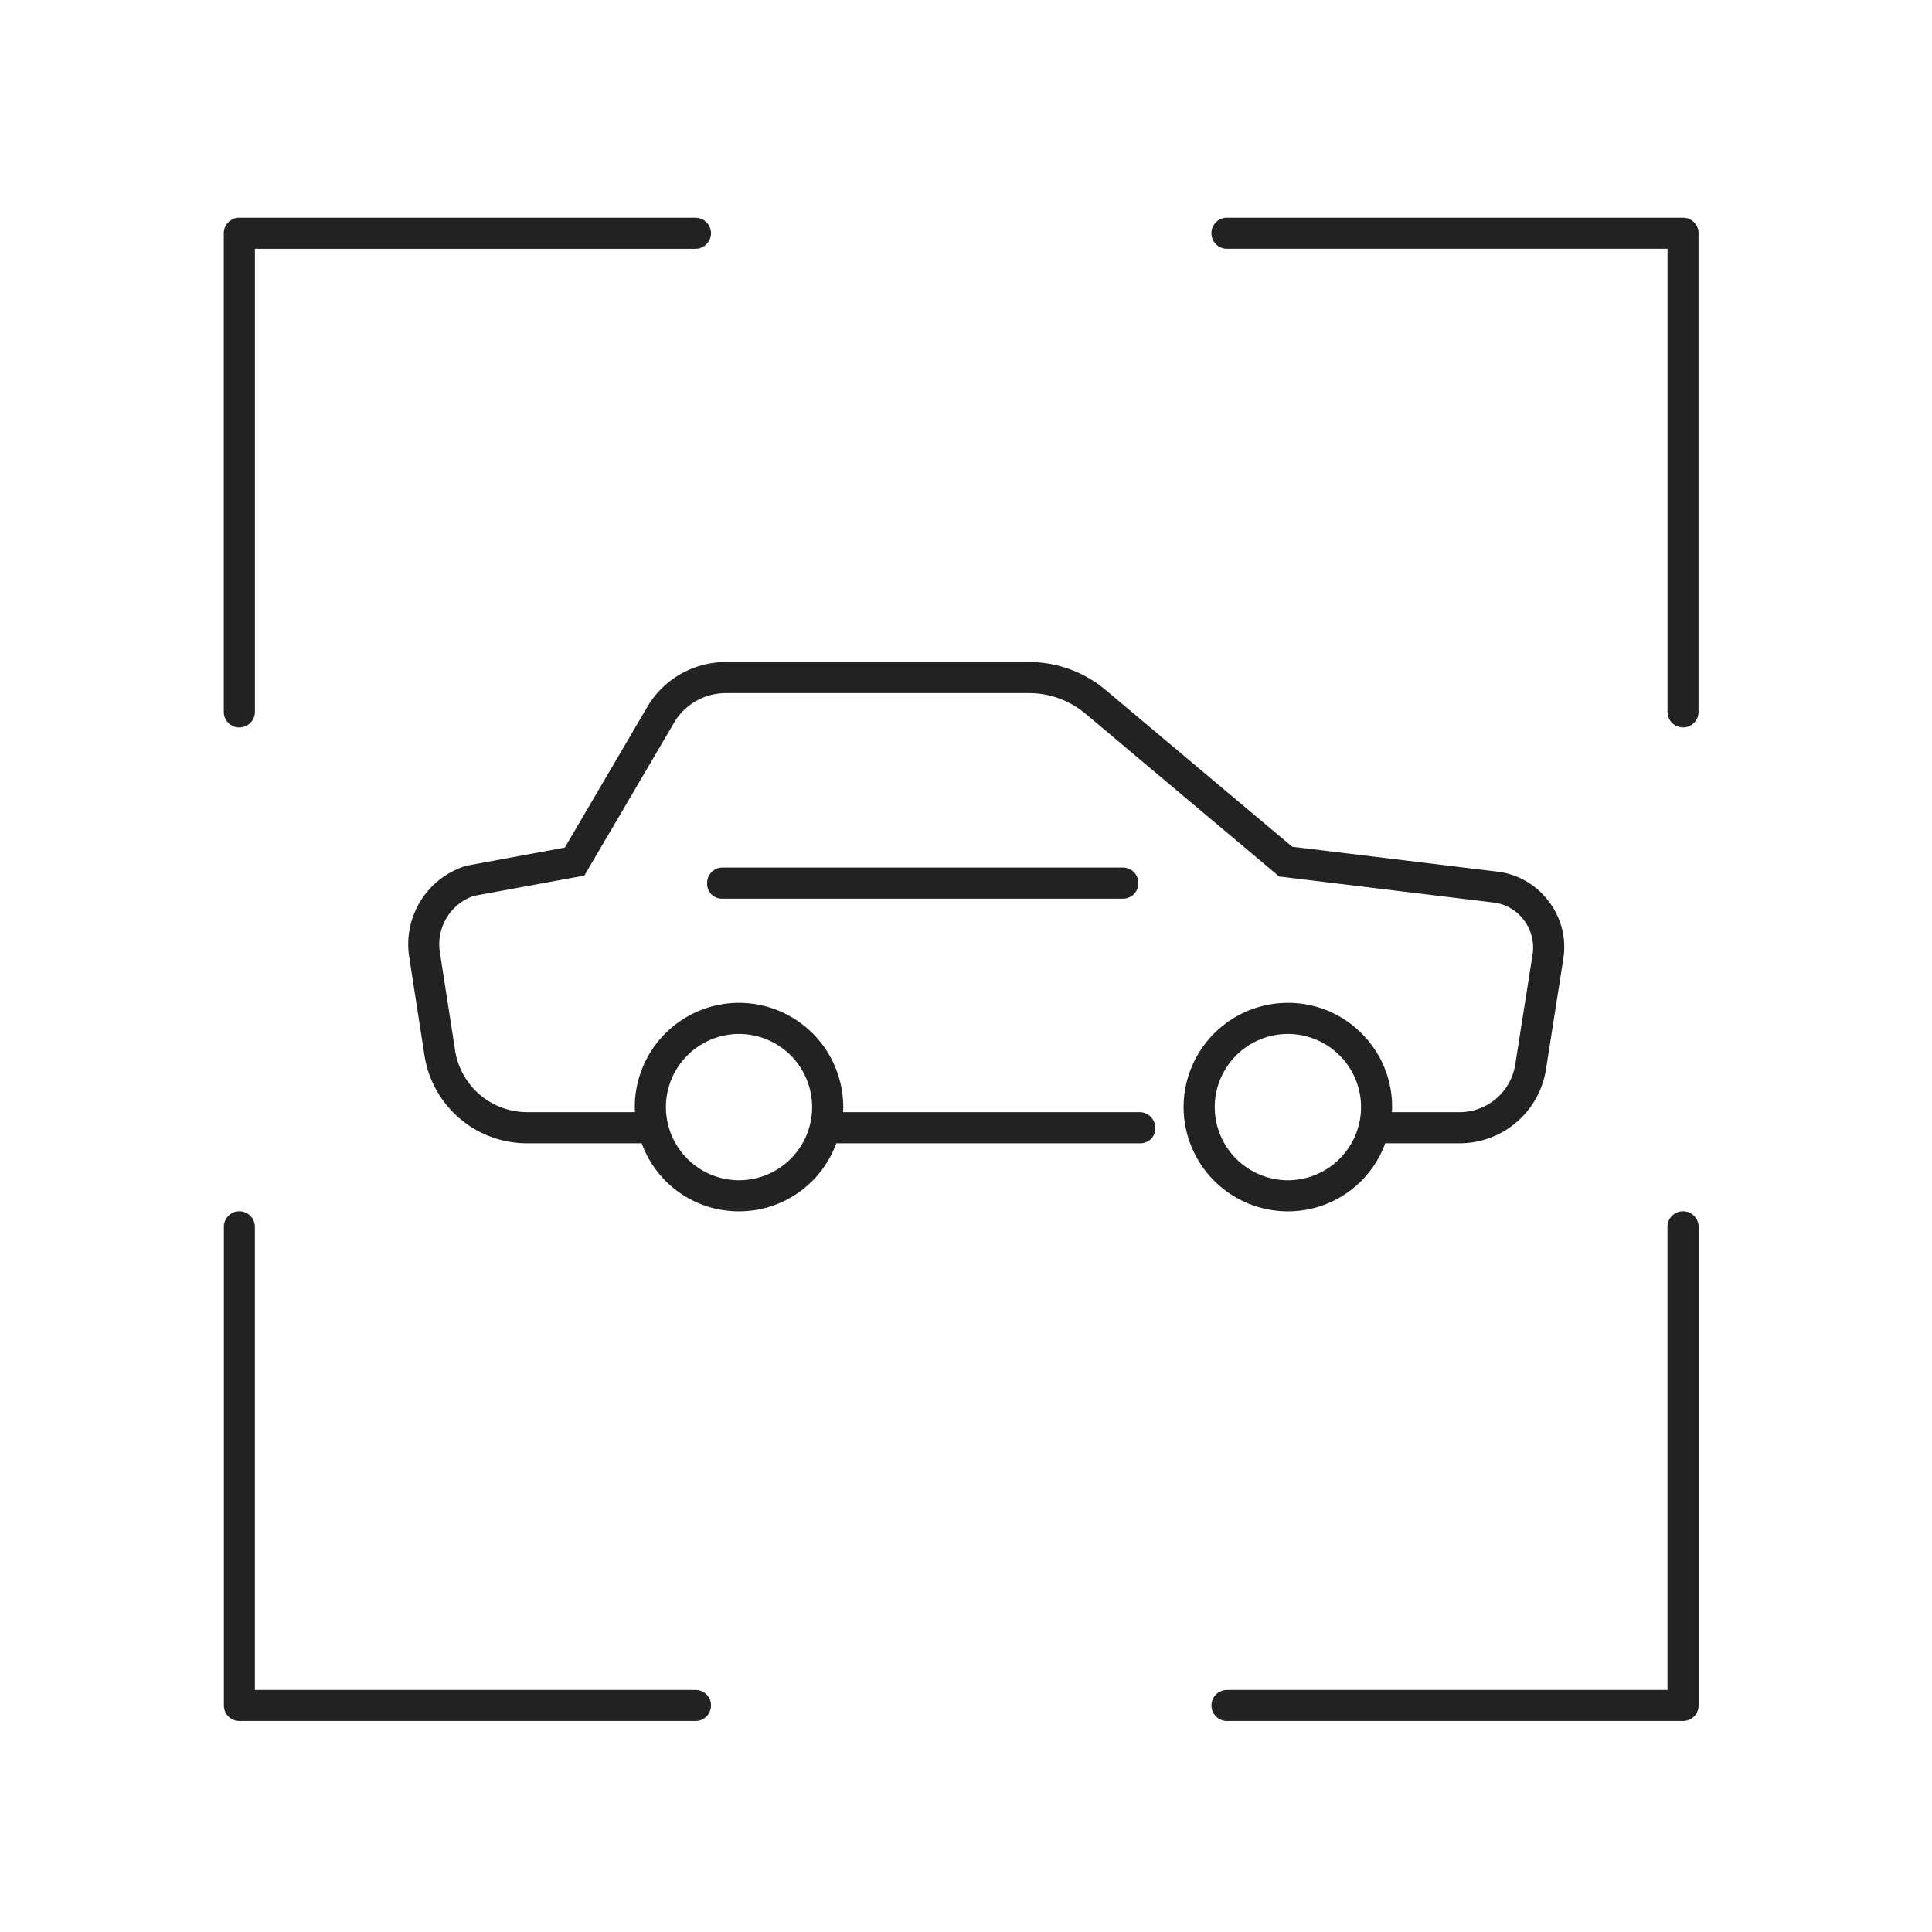 <svg xmlns="http://www.w3.org/2000/svg" width="201" height="201" viewBox="0 0 201 201">
  <g id="FeaturesCarAllowedAtThePitch" transform="translate(-2616 -3943)">
    <rect id="Rechteck_287" data-name="Rechteck 287" width="201" height="201" transform="translate(2616 3943)" fill="#fff" opacity="0"/>
    <path id="Pfad_93" data-name="Pfad 93" d="M76.72,28.439v-49.8A1.622,1.622,0,0,0,75.1-22.982a1.621,1.621,0,0,0-1.62,1.618V26.821H27.649a1.612,1.612,0,1,0,0,3.225H75.1A1.612,1.612,0,0,0,76.72,28.439Zm-102.749,0a1.6,1.6,0,0,0-1.62-1.618H-73.483V-21.364A1.622,1.622,0,0,0-75.1-22.982a1.614,1.614,0,0,0-1.609,1.618v49.8A1.61,1.61,0,0,0-75.1,30.046h47.454a1.611,1.611,0,0,0,1.618-1.609ZM44.117-30.055h7.694a9.1,9.1,0,0,0,9.035-7.731l1.792-11.425a7.8,7.8,0,0,0-1.505-6,7.813,7.813,0,0,0-5.364-3.108L34.437-60.907,15.02-77.223a12.392,12.392,0,0,0-7.941-2.9H-24.475a9.5,9.5,0,0,0-8.036,4.42L-41.24-60.819l-10.244,1.888a8.54,8.54,0,0,0-5.948,9.466l1.585,10.222a10.8,10.8,0,0,0,10.742,9.186h11.867A10.731,10.731,0,0,0-23.12-22.978a10.763,10.763,0,0,0,10.127-7.079H18.644A1.547,1.547,0,0,0,20.2-31.624a1.66,1.66,0,0,0-1.558-1.671H-12.292c.013-.175.022-.349.022-.528A10.859,10.859,0,0,0-23.12-44.669,10.854,10.854,0,0,0-33.959-33.823c0,.177.009.354.022.528H-45.116a7.591,7.591,0,0,1-7.541-6.443l-1.585-10.225a5.325,5.325,0,0,1,3.523-5.828l11.513-2.115,9.449-16.1a6.258,6.258,0,0,1,5.282-2.884H7.08a9.119,9.119,0,0,1,5.85,2.142L32.865-57.994l.214.181,22.286,2.708a4.6,4.6,0,0,1,3.183,1.841,4.718,4.718,0,0,1,.9,3.55l-1.8,11.429a5.874,5.874,0,0,1-5.835,4.991H44.807c.015-.175.024-.349.024-.526a10.754,10.754,0,0,0-3.167-7.661,10.772,10.772,0,0,0-7.676-3.187,10.859,10.859,0,0,0-10.85,10.846,10.859,10.859,0,0,0,10.85,10.846,10.768,10.768,0,0,0,10.13-7.077ZM41.6-33.823a7.621,7.621,0,0,1-7.612,7.614,7.621,7.621,0,0,1-7.61-7.614,7.616,7.616,0,0,1,7.61-7.608A7.618,7.618,0,0,1,41.6-33.823Zm-57.11,0a7.614,7.614,0,0,1-7.6,7.614,7.622,7.622,0,0,1-7.61-7.614,7.618,7.618,0,0,1,7.61-7.608,7.611,7.611,0,0,1,7.6,7.608Zm33.936-23.3a1.591,1.591,0,0,0-1.558-1.618H-24.875a1.589,1.589,0,0,0-1.556,1.618,1.536,1.536,0,0,0,1.556,1.618H16.867A1.593,1.593,0,0,0,18.426-57.126ZM-73.48-74.934v-48.185h45.834a1.62,1.62,0,0,0,1.62-1.613,1.622,1.622,0,0,0-1.62-1.618H-75.1a1.62,1.62,0,0,0-1.62,1.613v49.8a1.622,1.622,0,0,0,1.62,1.62A1.622,1.622,0,0,0-73.48-74.934Zm150.192,0v-49.792a1.58,1.58,0,0,0-.451-1.134,1.619,1.619,0,0,0-1.156-.491H27.649a1.619,1.619,0,0,0-1.618,1.613,1.621,1.621,0,0,0,1.618,1.618H73.483v48.185A1.62,1.62,0,0,0,75.1-73.32,1.612,1.612,0,0,0,76.712-74.934Z" transform="translate(2716 4092)" fill="#222"/>
  </g>
</svg>
